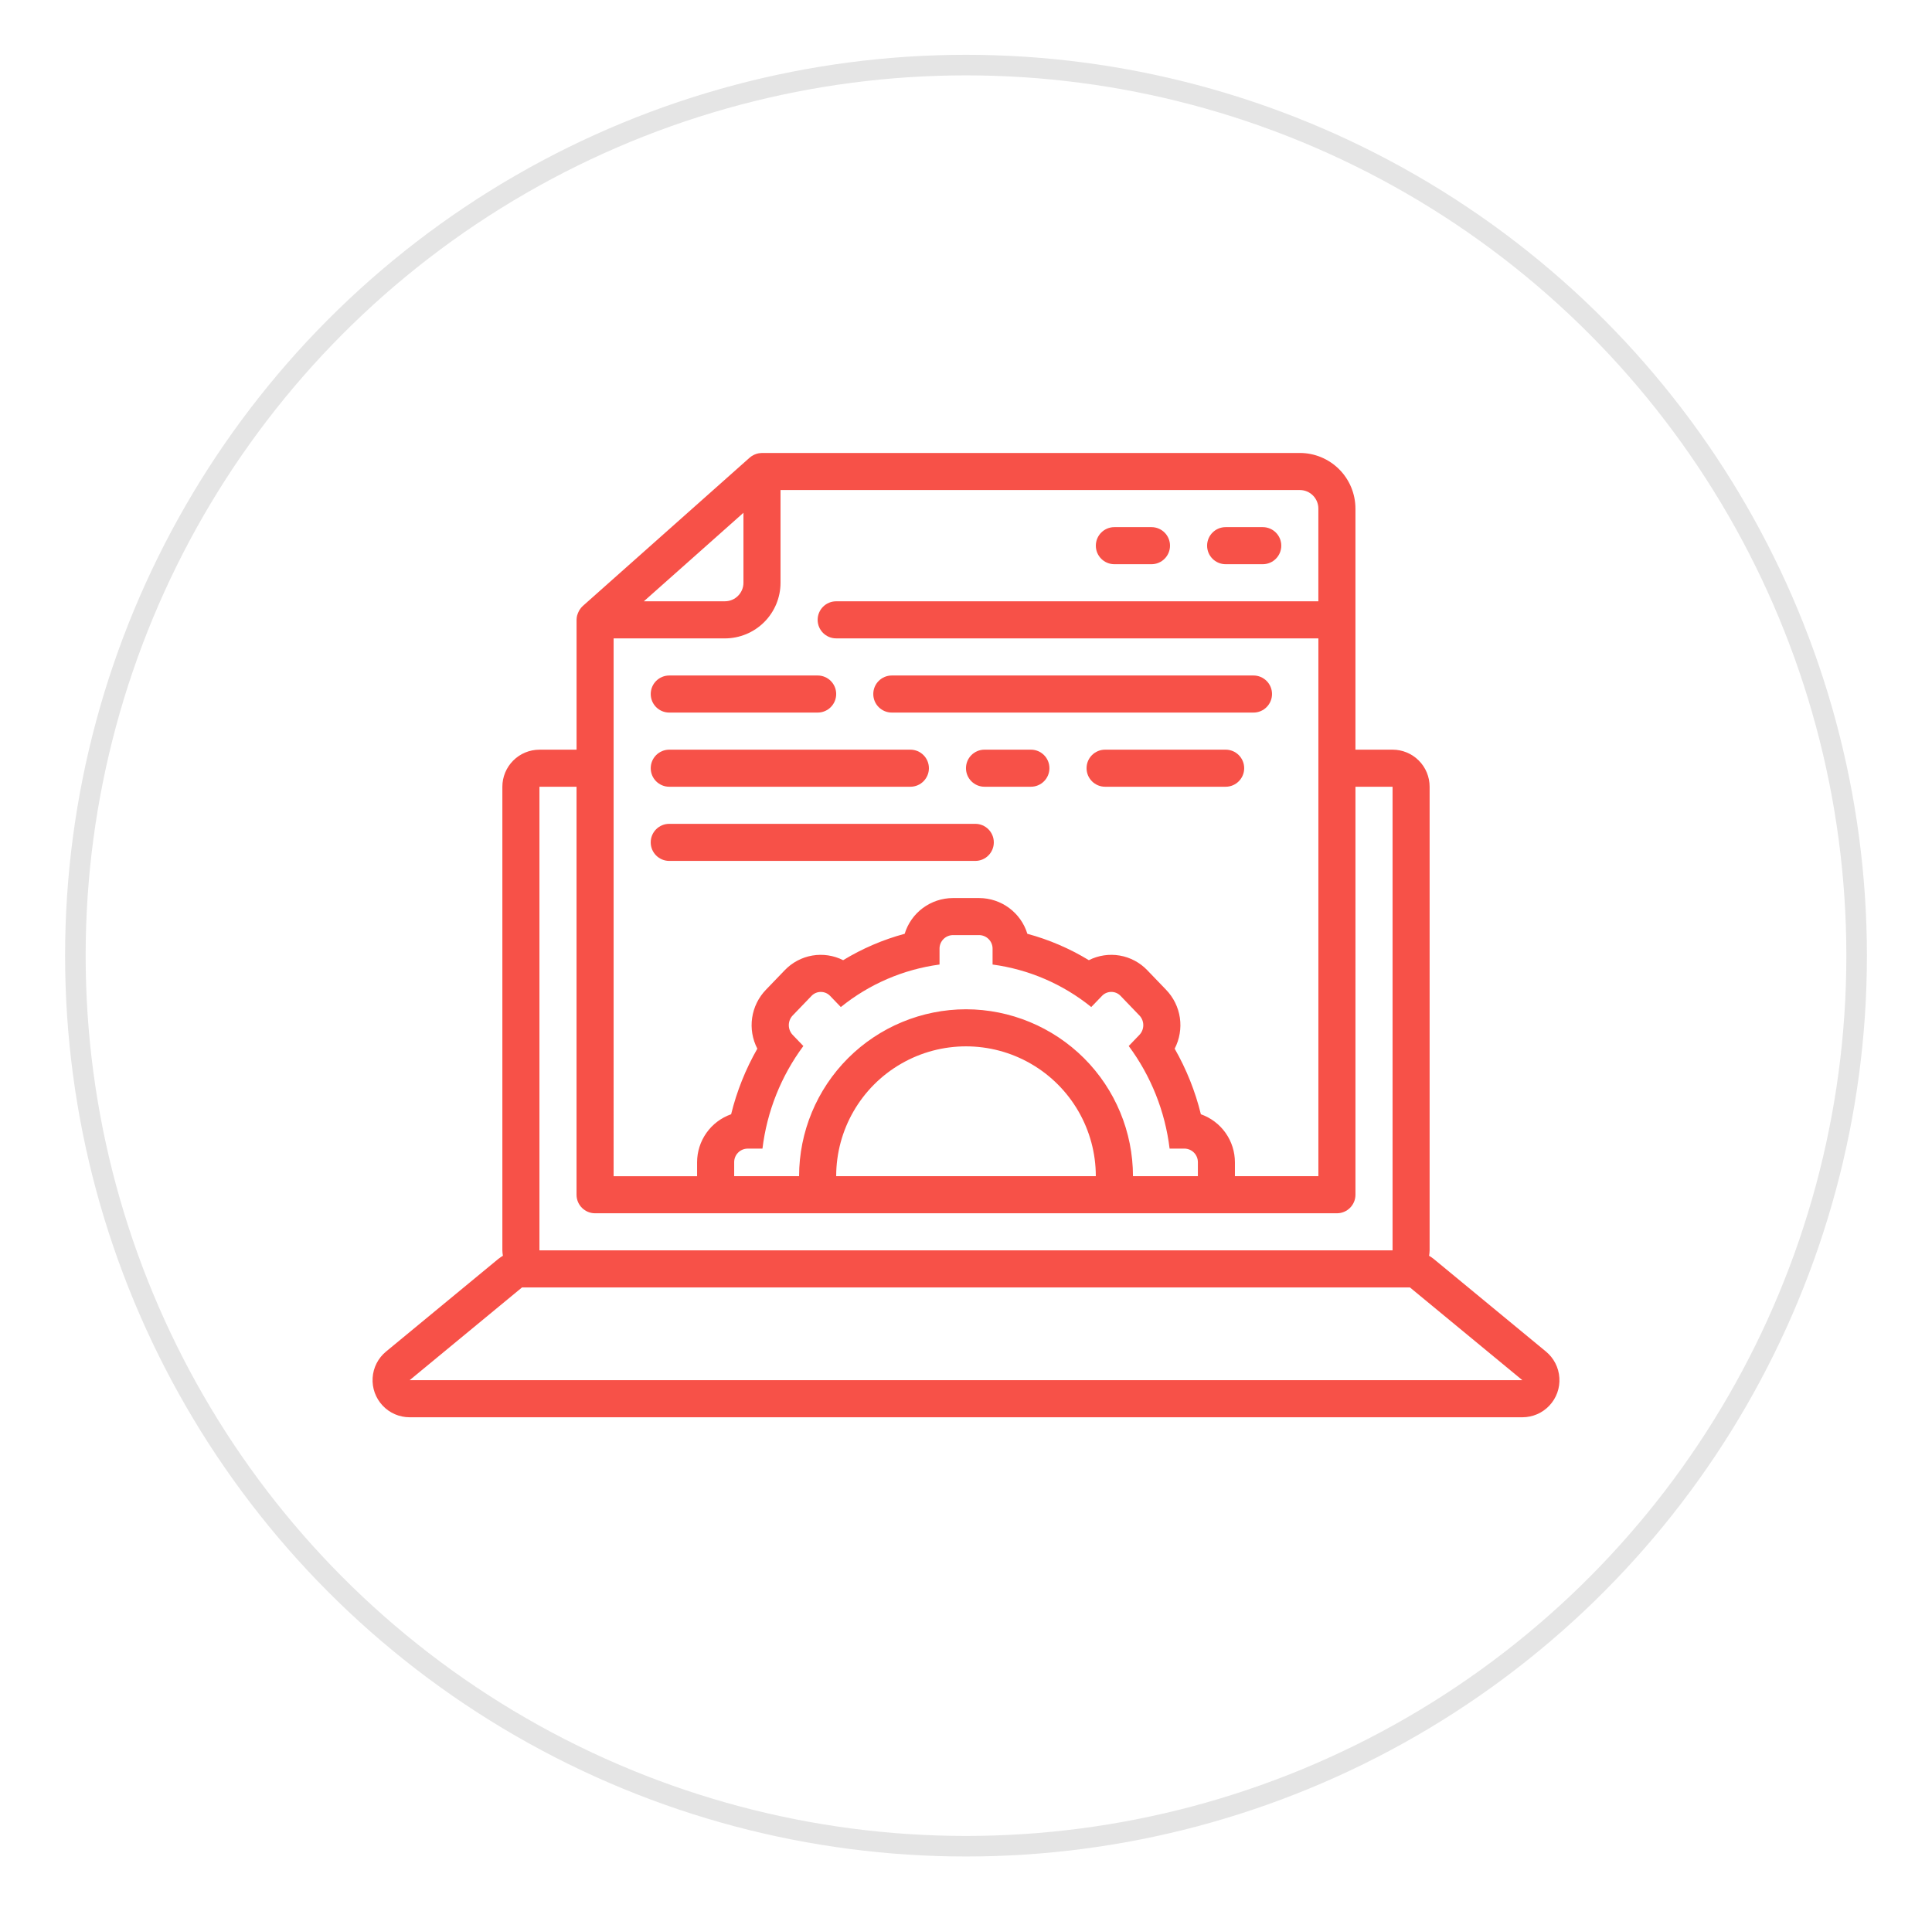 <?xml version="1.0" encoding="utf-8"?>
<!-- Generator: Adobe Illustrator 16.0.0, SVG Export Plug-In . SVG Version: 6.00 Build 0)  -->
<!DOCTYPE svg PUBLIC "-//W3C//DTD SVG 1.1//EN" "http://www.w3.org/Graphics/SVG/1.1/DTD/svg11.dtd">
<svg version="1.1" id="Calque_1" xmlns="http://www.w3.org/2000/svg" xmlns:xlink="http://www.w3.org/1999/xlink" x="0px" y="0px"
	 width="94px" height="93px" viewBox="0 0 94 93" enable-background="new 0 0 94 93" xml:space="preserve">
<circle fill="none" stroke="#E5E5E5" stroke-miterlimit="10" cx="47" cy="46.5" r="43.333"/>
<g>
	<path fill="#F75148" d="M59.633,27.453h1.805c0.498,0,0.902-0.404,0.902-0.902c0-0.499-0.404-0.902-0.902-0.902h-1.805
		c-0.498,0-0.902,0.403-0.902,0.902C58.73,27.049,59.135,27.453,59.633,27.453z"/>
	<path fill="#F75148" d="M54.219,27.453h1.805c0.498,0,0.902-0.404,0.902-0.902c0-0.499-0.404-0.902-0.902-0.902h-1.805
		c-0.498,0-0.902,0.403-0.902,0.902C53.316,27.049,53.721,27.453,54.219,27.453z"/>
	<path fill="#F75148" d="M19.93,68.961H74.07c0.499,0,0.975-0.206,1.316-0.57c0.341-0.363,0.517-0.852,0.484-1.35
		c-0.031-0.497-0.268-0.96-0.652-1.277l-5.468-4.512c-0.069-0.055-0.143-0.105-0.219-0.15c0.016-0.086,0.024-0.174,0.026-0.262
		V38.281c0-0.479-0.189-0.938-0.528-1.276c-0.338-0.339-0.798-0.528-1.276-0.528h-1.805v-11.73
		c-0.001-0.719-0.286-1.406-0.793-1.914c-0.508-0.507-1.196-0.793-1.914-0.793H37.074c-0.037,0.001-0.073,0.004-0.109,0.01
		c-0.013,0.002-0.025,0.001-0.038,0.004v-0.001c-0.073,0.013-0.144,0.034-0.212,0.064c-0.016,0.007-0.031,0.015-0.046,0.022
		c-0.07,0.034-0.135,0.077-0.193,0.128l-8.121,7.219c-0.061,0.056-0.113,0.118-0.156,0.188c-0.012,0.019-0.022,0.037-0.032,0.057
		v0.001c-0.033,0.059-0.058,0.121-0.077,0.186c-0.004,0.013-0.01,0.025-0.013,0.039c-0.016,0.067-0.024,0.136-0.025,0.205v6.316
		h-1.805c-0.479,0-0.938,0.189-1.276,0.528c-0.338,0.338-0.529,0.798-0.529,1.276V60.84c0.002,0.088,0.011,0.176,0.027,0.262
		c-0.077,0.045-0.149,0.096-0.219,0.15l-5.468,4.512c-0.385,0.317-0.621,0.78-0.652,1.277c-0.032,0.498,0.144,0.986,0.485,1.35
		C18.955,68.755,19.431,68.961,19.93,68.961L19.93,68.961z M33.391,27.423l2.781-2.472v3.404c0,0.498-0.404,0.902-0.902,0.902
		h-3.943L33.391,27.423z M29.855,31.063h5.414c0.718-0.001,1.406-0.286,1.914-0.794c0.507-0.507,0.793-1.195,0.793-1.913v-4.512
		h25.266c0.498,0,0.902,0.404,0.902,0.902v4.512H40.684c-0.498,0-0.902,0.404-0.902,0.902s0.404,0.902,0.902,0.902h23.461V57.23
		h-4.061V56.56c0.001-0.514-0.158-1.016-0.455-1.436s-0.717-0.736-1.201-0.907c-0.274-1.118-0.704-2.192-1.275-3.191
		c0.239-0.462,0.327-0.987,0.253-1.502c-0.076-0.514-0.311-0.992-0.672-1.365l-0.912-0.948h0.001
		c-0.359-0.376-0.83-0.627-1.342-0.716c-0.513-0.088-1.04-0.01-1.504,0.225c-0.932-0.567-1.939-1-2.992-1.284
		c-0.153-0.502-0.463-0.941-0.884-1.254s-0.932-0.482-1.455-0.485h-1.291c-0.524,0.003-1.034,0.173-1.455,0.485
		s-0.731,0.752-0.884,1.254c-1.054,0.284-2.061,0.717-2.993,1.284c-0.464-0.234-0.991-0.313-1.503-0.225
		c-0.513,0.089-0.983,0.34-1.342,0.716l-0.912,0.948c-0.361,0.373-0.596,0.852-0.671,1.365c-0.075,0.515,0.013,1.04,0.252,1.502
		c-0.571,0.999-1.001,2.073-1.275,3.191c-0.485,0.171-0.905,0.487-1.201,0.907c-0.297,0.42-0.456,0.922-0.455,1.436v0.671h-4.061
		V31.063z M47,49.109c-2.153,0.003-4.217,0.859-5.74,2.381c-1.522,1.523-2.379,3.587-2.381,5.74h-3.158V56.56
		c-0.007-0.363,0.282-0.663,0.646-0.671h0.73c0.219-1.809,0.905-3.529,1.99-4.992l-0.519-0.54l0,0c-0.252-0.266-0.252-0.683,0-0.947
		l0.912-0.948l0,0c0.118-0.126,0.283-0.197,0.456-0.197c0.173,0,0.338,0.071,0.456,0.197l0.519,0.54V49
		c1.38-1.116,3.041-1.832,4.801-2.068v-0.761c-0.007-0.363,0.281-0.663,0.645-0.671h1.291c0.363,0.008,0.652,0.308,0.645,0.671
		v0.761c1.76,0.236,3.421,0.952,4.801,2.068l0.519-0.539l0,0c0.118-0.126,0.283-0.197,0.456-0.197s0.338,0.071,0.455,0.197
		l0.911,0.948h0.001c0.253,0.265,0.253,0.682,0,0.947l-0.519,0.54c1.084,1.463,1.771,3.184,1.989,4.992h0.73
		c0.364,0.008,0.652,0.308,0.646,0.671v0.671h-3.158c-0.002-2.153-0.858-4.217-2.381-5.74C51.217,49.969,49.153,49.112,47,49.109
		L47,49.109z M53.316,57.23H40.684c0-2.257,1.204-4.342,3.158-5.47c1.954-1.129,4.362-1.129,6.316,0
		C52.112,52.889,53.316,54.974,53.316,57.23z M26.246,38.281h1.805v19.852c0,0.498,0.404,0.902,0.902,0.902h36.094
		c0.498,0,0.902-0.404,0.902-0.902V38.281h1.805V60.84H26.246V38.281z M25.397,62.645h43.204l5.469,4.512H19.93L25.397,62.645z"/>
	<path fill="#F75148" d="M50.157,36.477h-2.256c-0.498,0-0.902,0.403-0.902,0.902c0,0.498,0.404,0.902,0.902,0.902h2.256
		c0.499,0,0.902-0.404,0.902-0.902C51.06,36.88,50.656,36.477,50.157,36.477z"/>
	<path fill="#F75148" d="M59.633,36.477h-5.865c-0.498,0-0.902,0.403-0.902,0.902c0,0.498,0.404,0.902,0.902,0.902h5.865
		c0.498,0,0.902-0.404,0.902-0.902C60.535,36.88,60.131,36.477,59.633,36.477z"/>
	<path fill="#F75148" d="M32.563,34.672h7.219c0.499,0,0.902-0.404,0.902-0.902c0-0.499-0.404-0.902-0.902-0.902h-7.219
		c-0.498,0-0.902,0.403-0.902,0.902C31.66,34.268,32.064,34.672,32.563,34.672z"/>
	<path fill="#F75148" d="M43.391,34.672h17.596c0.498,0,0.902-0.404,0.902-0.902c0-0.499-0.404-0.902-0.902-0.902H43.391
		c-0.498,0-0.902,0.403-0.902,0.902C42.488,34.268,42.893,34.672,43.391,34.672z"/>
	<path fill="#F75148" d="M32.563,38.281h11.73c0.499,0,0.902-0.404,0.902-0.902c0-0.499-0.404-0.902-0.902-0.902h-11.73
		c-0.498,0-0.902,0.403-0.902,0.902C31.66,37.877,32.064,38.281,32.563,38.281z"/>
	<path fill="#F75148" d="M48.353,40.988c0-0.499-0.403-0.902-0.902-0.902H32.562c-0.498,0-0.902,0.403-0.902,0.902
		c0,0.498,0.404,0.902,0.902,0.902h14.889C47.949,41.891,48.353,41.486,48.353,40.988z"/>
</g>
</svg>

